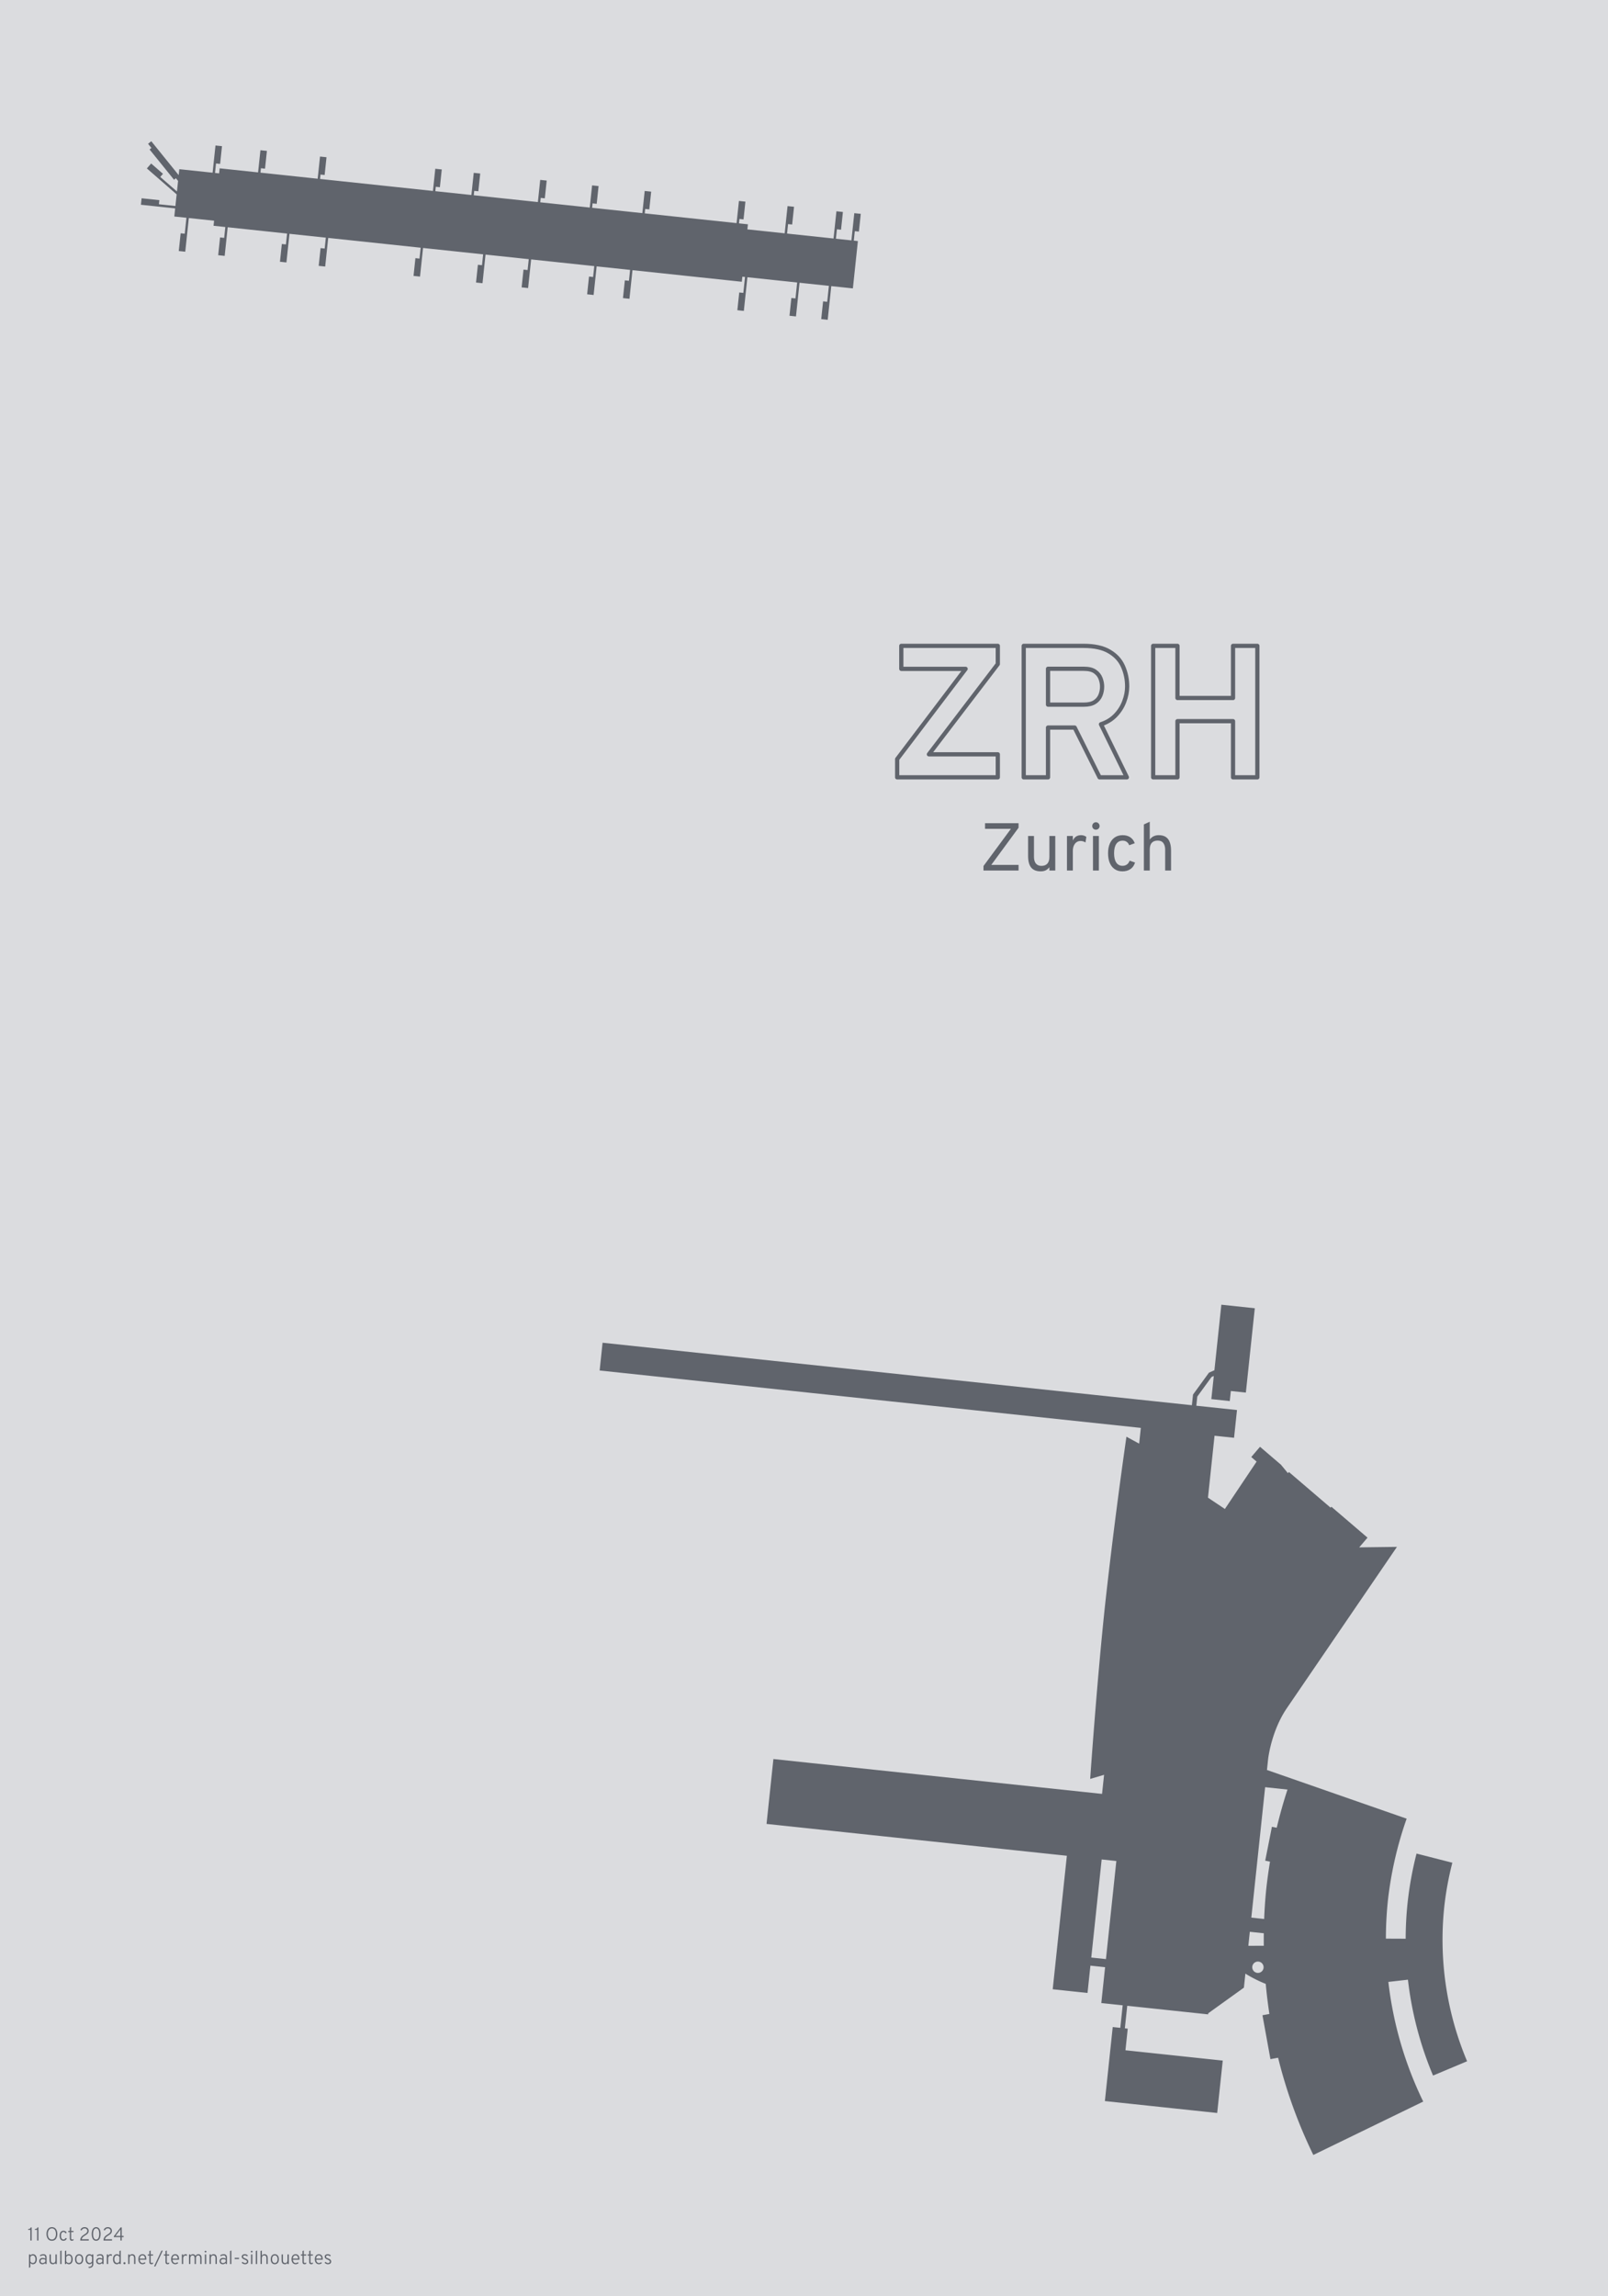 <?xml version="1.0" encoding="UTF-8" standalone="no"?>
<!-- Created with Inkscape (http://www.inkscape.org/) -->

<svg
   width="1142"
   height="1630"
   viewBox="0 0 302.154 431.271"
   version="1.1"
   id="svg5"
   xml:space="preserve"
   inkscape:version="1.2.2 (732a01da63, 2022-12-09)"
   sodipodi:docname="ZRH.svg"
   xmlns:inkscape="http://www.inkscape.org/namespaces/inkscape"
   xmlns:sodipodi="http://sodipodi.sourceforge.net/DTD/sodipodi-0.dtd"
   xmlns="http://www.w3.org/2000/svg"
   xmlns:svg="http://www.w3.org/2000/svg"
   xmlns:rdf="http://www.w3.org/1999/02/22-rdf-syntax-ns#"
   xmlns:cc="http://creativecommons.org/ns#"
   xmlns:dc="http://purl.org/dc/elements/1.1/"><title
     id="title4505">ZRH (Zurich)</title><sodipodi:namedview
     id="namedview7"
     pagecolor="#ffffff"
     bordercolor="#000000"
     borderopacity="0.25"
     inkscape:showpageshadow="2"
     inkscape:pageopacity="0.0"
     inkscape:pagecheckerboard="0"
     inkscape:deskcolor="#d1d1d1"
     inkscape:document-units="px"
     showgrid="false"
     inkscape:zoom="0.4204826"
     inkscape:cx="551.74697"
     inkscape:cy="884.69773"
     inkscape:window-width="1920"
     inkscape:window-height="1129"
     inkscape:window-x="1912"
     inkscape:window-y="-8"
     inkscape:window-maximized="1"
     inkscape:current-layer="layer3"
     showguides="true" /><defs
     id="defs2" /><g
     inkscape:groupmode="layer"
     id="layer4"
     inkscape:label="Background"><rect
       style="opacity:1;fill:#dbdcdf;fill-opacity:1;stroke:none;stroke-width:0.794;stroke-linejoin:round;stroke-dasharray:none;stroke-opacity:1"
       id="rect3343"
       width="302.154"
       height="431.271"
       x="0"
       y="0" /></g><g
     inkscape:groupmode="layer"
     id="layer2"
     inkscape:label="Terminal"
     transform="translate(-352.976,-527.148)"><path
       id="rect345"
       style="opacity:1;fill:#60646c;fill-opacity:1;stroke:none;stroke-width:0.077;stroke-linejoin:round"
       d="m 393.467,554.473 -0.542,5.114 -6.256,-0.663 -0.118,1.117 -5.149,-6.37 -0.602,0.486 0.631,0.78 -0.351,0.284 4.594,5.683 0.351,-0.284 0.411,0.508 -0.21,1.979 -3.134,-2.729 0.508,-0.584 -2.225,-1.937 -0.805,0.924 5.597,4.874 -0.232,2.184 -3.099,-0.328 0.082,-0.77 -3.335,-0.353 -0.129,1.218 6.434,0.682 -0.161,1.522 2.28,0.242 -0.317,2.992 -0.77,-0.082 -0.353,3.335 1.218,0.129 0.671,-6.327 4.746,0.503 -0.101,0.95 2.212,0.234 -0.216,2.042 -0.77,-0.082 -0.353,3.335 1.218,0.129 0.57,-5.377 11.157,1.183 -0.216,2.042 -0.77,-0.082 -0.353,3.335 1.218,0.129 0.57,-5.377 6.832,0.724 -0.216,2.042 -0.77,-0.082 -0.353,3.335 1.218,0.129 0.57,-5.377 17.372,1.841 -0.216,2.042 -0.77,-0.082 -0.353,3.335 1.218,0.129 0.57,-5.377 11.293,1.197 -0.216,2.042 -0.77,-0.082 -0.353,3.335 1.218,0.129 0.57,-5.377 8.121,0.861 -0.216,2.042 -0.77,-0.082 -0.353,3.335 1.218,0.129 0.57,-5.377 11.862,1.257 -0.216,2.042 -0.77,-0.082 -0.353,3.335 1.218,0.129 0.57,-5.377 6.285,0.666 -0.216,2.042 -0.77,-0.082 -0.353,3.335 1.218,0.129 0.57,-5.377 20.546,2.178 0.101,-0.95 0.499,0.053 -0.317,2.992 -0.77,-0.082 -0.353,3.335 1.218,0.129 0.671,-6.327 9.346,0.991 -0.317,2.992 -0.77,-0.082 -0.353,3.335 1.218,0.129 0.671,-6.327 5.514,0.584 -0.317,2.992 -0.77,-0.082 -0.353,3.335 1.218,0.129 0.671,-6.327 4.061,0.43 0.942,-8.888 -0.77,-0.082 0.189,-1.779 0.77,0.082 0.353,-3.335 -1.218,-0.129 -0.542,5.114 -2.91,-0.308 0.189,-1.779 0.77,0.082 0.353,-3.335 -1.218,-0.129 -0.542,5.114 -8.734,-0.926 0.189,-1.779 0.77,0.082 0.353,-3.335 -1.218,-0.129 -0.542,5.114 -7.008,-0.743 0.101,-0.95 -1.681,-0.178 0.088,-0.829 0.77,0.082 0.353,-3.335 -1.218,-0.129 -0.441,4.164 -17.259,-1.829 0.088,-0.829 0.77,0.082 0.353,-3.335 -1.218,-0.129 -0.441,4.164 -9.436,-1 0.088,-0.829 0.77,0.082 0.353,-3.335 -1.218,-0.129 -0.441,4.164 -9.3,-0.986 0.088,-0.829 0.77,0.082 0.353,-3.335 -1.218,-0.129 -0.441,4.164 -12.044,-1.277 0.088,-0.829 0.77,0.082 0.353,-3.335 -1.218,-0.129 -0.441,4.164 -6.777,-0.718 0.088,-0.829 0.77,0.082 0.353,-3.335 -1.218,-0.129 -0.441,4.164 -21.21,-2.248 0.088,-0.829 0.77,0.082 0.353,-3.335 -1.218,-0.129 -0.441,4.164 -10.751,-1.14 0.088,-0.829 0.77,0.082 0.353,-3.335 -1.218,-0.129 -0.441,4.164 -7.221,-0.765 -0.101,0.95 -0.77,-0.082 0.189,-1.779 0.77,0.082 0.353,-3.335 z m 189.009,217.724 -1.305,12.31 -1.026,0.456 -2.993,4.112 -0.212,2.003 -110.736,-11.738 -0.553,5.215 101.694,10.779 -0.314,2.959 -2.391,-1.301 c -2.538,17.667 -4.064,32.066 -4.064,32.066 -1.526,14.398 -2.748,32.206 -2.748,32.206 l 2.611,-0.771 -0.38,3.585 -61.755,-6.546 -1.291,12.184 56.432,5.982 -2.658,25.074 6.541,0.693 0.544,-5.13 2.758,0.292 -0.714,6.733 4.02,0.426 -0.449,4.233 -1.423,-0.151 -1.474,13.904 21.103,2.237 1.043,-9.84 -18.281,-1.938 0.431,-4.064 -0.545,-0.058 0.449,-4.233 15.198,1.611 0.021,-0.202 6.704,-4.817 0.279,-2.635 c 0,0 1.65,1.074 3.824,1.929 0.172,1.891 0.4,3.775 0.687,5.65 l -1.303,0.237 1.498,8.245 1.438,-0.261 c 1.553,6.275 3.766,12.398 6.623,18.263 l 20.649,-10.031 c -3.44,-7.066 -5.655,-14.666 -6.551,-22.473 l 3.68,-0.418 a 65.712,65.712 0 0 0 4.719,18.006 l 6.397,-2.686 a 58.781,58.781 0 0 1 -4.298,-28.938 58.781,58.781 0 0 1 1.526,-8.351 l -6.728,-1.719 a 65.712,65.712 0 0 0 -1.691,9.34 65.712,65.712 0 0 0 -0.352,6.653 l -3.716,-0.015 c 0.002,-2.348 0.123,-4.694 0.363,-7.03 0.581,-5.286 1.768,-10.489 3.536,-15.504 l -26.247,-9.144 0.213,-2.014 c 0,0 0.557,-5.252 3.536,-9.614 l 20.677,-30.275 -7.09,0.089 1.559,-1.823 -6.79,-5.809 -0.151,0.177 -7.828,-6.698 -0.188,0.22 -1.303,-1.585 -3.941,-3.372 -1.646,1.924 1.006,0.861 -5.961,8.897 -3.177,-2.128 1.233,-11.632 3.667,0.389 0.553,-5.215 -7.643,-0.81 0.182,-1.716 2.68,-3.682 0.422,-0.187 -0.461,4.347 3.463,0.367 0.201,-1.892 2.822,0.299 1.679,-15.84 z m 8.228,90.622 4.198,0.445 c -0.769,2.362 -1.443,4.754 -2.02,7.17 l -0.905,-0.179 -1.26,6.364 0.903,0.179 c -0.276,1.665 -0.507,3.338 -0.692,5.016 -0.201,1.919 -0.333,3.839 -0.409,5.758 l -2.412,-0.256 z m -30.718,13.572 2.758,0.292 -1.953,18.423 -2.758,-0.292 z m 27.839,13.586 2.626,0.278 c -0.009,0.782 -0.012,1.563 -10e-4,2.344 l -2.903,0.011 z m 1.636,5.599 a 1.064,1.064 0 0 1 0.946,1.171 1.064,1.064 0 0 1 -1.171,0.946 1.064,1.064 0 0 1 -0.946,-1.171 1.064,1.064 0 0 1 1.171,-0.946 z" /></g><g
     inkscape:groupmode="layer"
     id="layer1"
     inkscape:label="Airport Label"><g
       id="g3086"
       transform="translate(42.726,6.896)"><g
         aria-label="ZRH"
         id="text2750"
         style="font-size:35.278px;font-family:Overpass;-inkscape-font-specification:'Overpass, @wght=700';font-variation-settings:'wght' 700;text-align:center;text-anchor:middle;opacity:1;fill:none;stroke:#60646c;stroke-width:0.794;stroke-linejoin:round"><path
           d="m 125.859,139.103 v -3.422 l 12.859,-16.951 H 126.635 v -4.322 h 18.133 v 3.422 l -12.947,16.951 h 12.947 v 4.322 z"
           id="path438" /><path
           d="m 149.637,139.103 v -24.694 h 11.236 q 3.087,0 4.868,1.076 1.799,1.058 2.558,2.805 0.776,1.746 0.776,3.757 0,1.393 -0.547,2.822 -0.529,1.429 -1.623,2.575 -1.094,1.147 -2.752,1.693 l 4.868,9.966 h -5.133 l -4.674,-9.349 H 154.205 v 9.349 z m 4.568,-13.652 h 6.738 q 1.288,0 2.028,-0.476 0.758,-0.494 1.076,-1.27 0.318,-0.776 0.318,-1.64 0,-0.776 -0.3,-1.552 -0.3,-0.776 -1.041,-1.288 -0.741,-0.512 -2.081,-0.512 H 154.205 Z"
           id="path440" /><path
           d="m 173.961,139.103 v -24.694 h 4.568 v 9.79 h 10.442 v -9.79 h 4.568 v 24.694 h -4.568 v -10.548 h -10.442 v 10.548 z"
           id="path442" /></g><g
         aria-label="Zurich"
         id="text2754"
         style="font-size:12.7px;font-family:Overpass;-inkscape-font-specification:'Overpass, Normal';text-align:center;text-anchor:middle;opacity:1;fill:#60646c;stroke-width:0.265;stroke-linejoin:round"><path
           d="m 142.078,156.608 v -0.851 l 5.156,-6.985 h -4.864 v -1.054 h 6.299 v 0.851 l -5.131,6.985 h 5.131 v 1.054 z"
           id="path445" /><path
           d="m 152.822,156.76 q -1.2,0 -1.784,-0.711 -0.578,-0.711 -0.578,-2.184 v -3.747 h 1.105 v 3.912 q 0,0.826 0.362,1.264 0.362,0.438 1.035,0.438 0.743,0 1.118,-0.425 0.381,-0.425 0.381,-1.251 v -3.937 h 1.105 v 6.49 h -1.105 v -0.622 q -0.311,0.4 -0.705,0.591 -0.387,0.184 -0.933,0.184 z"
           id="path447" /><path
           d="m 157.763,156.608 v -6.49 h 1.105 v 0.851 q 0.222,-0.495 0.61,-0.749 0.394,-0.254 0.927,-0.254 0.591,0 1.003,0.33 l -0.165,1.041 q -0.21,-0.146 -0.438,-0.21 -0.222,-0.07 -0.489,-0.07 -0.438,0 -0.762,0.235 -0.324,0.235 -0.508,0.66 -0.178,0.425 -0.178,0.997 v 3.658 z"
           id="path449" /><path
           d="m 162.652,156.608 v -6.49 h 1.105 v 6.49 z m 0.546,-7.671 q -0.286,0 -0.489,-0.197 -0.197,-0.203 -0.197,-0.489 0,-0.298 0.197,-0.502 0.203,-0.21 0.489,-0.21 0.298,0 0.495,0.21 0.203,0.203 0.203,0.502 0,0.286 -0.203,0.489 -0.197,0.197 -0.495,0.197 z"
           id="path451" /><path
           d="m 168.177,156.76 q -0.838,0 -1.441,-0.406 -0.603,-0.413 -0.927,-1.168 -0.324,-0.762 -0.324,-1.816 0,-1.06 0.33,-1.822 0.33,-0.762 0.94,-1.168 0.616,-0.413 1.473,-0.413 0.838,0 1.422,0.387 0.584,0.387 0.851,1.124 l -1.041,0.381 q -0.159,-0.419 -0.476,-0.641 -0.311,-0.222 -0.743,-0.222 -0.787,0 -1.206,0.61 -0.419,0.61 -0.419,1.765 0,1.13 0.413,1.74 0.413,0.61 1.175,0.61 0.489,0 0.832,-0.254 0.349,-0.254 0.489,-0.711 l 1.029,0.343 q -0.235,0.8 -0.857,1.232 -0.622,0.432 -1.518,0.432 z"
           id="path453" /><path
           d="m 172.215,156.608 v -8.661 l 1.105,-0.508 v 3.353 q 0.298,-0.413 0.718,-0.616 0.425,-0.21 0.959,-0.21 0.845,0 1.353,0.349 0.514,0.349 0.743,1.003 0.229,0.648 0.229,1.556 v 3.734 h -1.105 v -3.924 q 0,-0.762 -0.343,-1.232 -0.337,-0.47 -1.054,-0.47 -0.743,0 -1.124,0.425 -0.375,0.419 -0.375,1.251 v 3.95 z"
           id="path455" /></g></g></g><g
     inkscape:groupmode="layer"
     id="layer3"
     inkscape:label="Date and Link"><g
       aria-label="11 Oct 2024
paulbogard.net/terminal-silhouettes"
       id="text3154"
       style="font-weight:300;font-size:3.528px;line-height:125%;font-family:Overpass;-inkscape-font-specification:'Overpass Light';opacity:1;fill:#60646c;stroke-width:0.794;stroke-linejoin:round"><path
         d="M 5.706,420.818 V 418.821 H 5.292 v -0.168 q 0.134,0 0.229,-0.025 0.095,-0.026 0.157,-0.092 0.064,-0.067 0.099,-0.189 h 0.176 v 2.469 z"
         id="path458" /><path
         d="M 6.971,420.818 V 418.821 H 6.556 v -0.168 q 0.134,0 0.229,-0.025 0.095,-0.026 0.157,-0.092 0.064,-0.067 0.099,-0.189 h 0.176 v 2.469 z"
         id="path460" /><path
         d="m 9.753,420.86 q -0.282,0 -0.478,-0.111 -0.194,-0.113 -0.314,-0.298 -0.118,-0.187 -0.173,-0.413 -0.055,-0.226 -0.055,-0.455 0,-0.229 0.055,-0.455 0.055,-0.226 0.173,-0.411 0.12,-0.187 0.314,-0.298 0.196,-0.113 0.478,-0.113 0.284,0 0.48,0.113 0.196,0.111 0.314,0.298 0.118,0.185 0.171,0.411 0.055,0.226 0.055,0.455 0,0.229 -0.055,0.455 -0.053,0.226 -0.171,0.413 -0.118,0.185 -0.314,0.298 -0.196,0.111 -0.48,0.111 z m 0,-0.235 q 0.213,0 0.358,-0.093 0.146,-0.095 0.235,-0.249 0.09,-0.155 0.129,-0.339 0.041,-0.183 0.041,-0.362 0,-0.194 -0.041,-0.379 -0.039,-0.187 -0.129,-0.337 -0.088,-0.15 -0.235,-0.238 -0.145,-0.09 -0.358,-0.09 -0.212,0 -0.358,0.095 -0.145,0.093 -0.235,0.249 -0.088,0.153 -0.129,0.339 -0.041,0.183 -0.041,0.362 0,0.194 0.041,0.381 0.041,0.185 0.129,0.335 0.09,0.148 0.235,0.238 0.146,0.088 0.358,0.088 z"
         id="path462" /><path
         d="m 11.917,420.86 q -0.222,0 -0.383,-0.113 -0.161,-0.115 -0.247,-0.325 -0.085,-0.212 -0.085,-0.504 0,-0.295 0.088,-0.506 0.088,-0.212 0.252,-0.325 0.164,-0.115 0.392,-0.115 0.217,0 0.37,0.106 0.155,0.104 0.226,0.3 l -0.235,0.086 q -0.046,-0.125 -0.139,-0.192 -0.093,-0.067 -0.219,-0.067 -0.235,0 -0.358,0.182 -0.122,0.182 -0.122,0.531 0,0.335 0.122,0.522 0.122,0.185 0.342,0.185 0.145,0 0.249,-0.078 0.104,-0.078 0.145,-0.212 l 0.233,0.078 q -0.062,0.212 -0.229,0.33 -0.166,0.116 -0.402,0.116 z"
         id="path464" /><path
         d="m 13.483,420.86 q -0.178,0 -0.272,-0.108 -0.092,-0.109 -0.092,-0.316 v -1.205 h -0.298 v -0.217 h 0.298 v -0.624 l 0.247,-0.12 v 0.744 h 0.448 v 0.217 h -0.448 v 1.131 q 0,0.141 0.046,0.205 0.048,0.062 0.152,0.062 0.127,0 0.266,-0.092 l -0.028,0.243 q -0.071,0.041 -0.152,0.06 -0.081,0.019 -0.168,0.019 z"
         id="path466" /><path
         d="m 15.079,420.818 q 0,-0.233 0.062,-0.406 0.064,-0.173 0.171,-0.305 0.109,-0.132 0.249,-0.236 0.141,-0.104 0.291,-0.194 0.146,-0.09 0.273,-0.185 0.129,-0.095 0.206,-0.213 0.079,-0.12 0.079,-0.279 0,-0.198 -0.138,-0.328 -0.138,-0.132 -0.376,-0.132 -0.233,0 -0.367,0.109 -0.132,0.108 -0.187,0.286 l -0.222,-0.101 q 0.069,-0.228 0.275,-0.377 0.206,-0.15 0.508,-0.15 0.238,0 0.409,0.088 0.171,0.088 0.261,0.245 0.092,0.157 0.092,0.363 0,0.224 -0.099,0.381 -0.099,0.155 -0.259,0.275 -0.161,0.118 -0.342,0.226 -0.164,0.099 -0.293,0.199 -0.127,0.101 -0.208,0.219 -0.079,0.118 -0.101,0.273 h 1.323 v 0.242 z"
         id="path468" /><path
         d="m 18.069,420.86 q -0.24,0 -0.402,-0.111 -0.161,-0.111 -0.258,-0.296 -0.095,-0.187 -0.138,-0.413 -0.041,-0.228 -0.041,-0.457 0,-0.161 0.023,-0.337 0.023,-0.176 0.078,-0.342 0.055,-0.168 0.15,-0.302 0.095,-0.136 0.24,-0.215 0.145,-0.081 0.347,-0.081 0.242,0 0.402,0.113 0.162,0.111 0.258,0.298 0.097,0.187 0.138,0.413 0.042,0.226 0.042,0.453 0,0.161 -0.025,0.337 -0.023,0.176 -0.079,0.344 -0.055,0.166 -0.152,0.302 -0.095,0.134 -0.24,0.215 -0.143,0.079 -0.344,0.079 z m 0,-0.235 q 0.178,0 0.291,-0.097 0.113,-0.099 0.175,-0.256 0.062,-0.157 0.086,-0.339 0.025,-0.182 0.025,-0.351 0,-0.191 -0.028,-0.374 -0.026,-0.185 -0.092,-0.337 -0.064,-0.153 -0.175,-0.243 -0.111,-0.09 -0.282,-0.09 -0.178,0 -0.293,0.099 -0.113,0.097 -0.176,0.256 -0.062,0.157 -0.086,0.34 -0.025,0.182 -0.025,0.349 0,0.191 0.026,0.377 0.028,0.185 0.093,0.335 0.065,0.15 0.178,0.24 0.113,0.09 0.282,0.09 z"
         id="path470" /><path
         d="m 19.447,420.818 q 0,-0.233 0.062,-0.406 0.064,-0.173 0.171,-0.305 0.109,-0.132 0.249,-0.236 0.141,-0.104 0.291,-0.194 0.146,-0.09 0.273,-0.185 0.129,-0.095 0.206,-0.213 0.079,-0.12 0.079,-0.279 0,-0.198 -0.138,-0.328 -0.138,-0.132 -0.376,-0.132 -0.233,0 -0.367,0.109 -0.132,0.108 -0.187,0.286 l -0.222,-0.101 q 0.069,-0.228 0.275,-0.377 0.206,-0.15 0.508,-0.15 0.238,0 0.409,0.088 0.171,0.088 0.261,0.245 0.092,0.157 0.092,0.363 0,0.224 -0.099,0.381 -0.099,0.155 -0.259,0.275 -0.161,0.118 -0.342,0.226 -0.164,0.099 -0.293,0.199 -0.127,0.101 -0.208,0.219 -0.079,0.118 -0.101,0.273 h 1.323 v 0.242 z"
         id="path472" /><path
         d="m 22.63,420.818 v -0.649 h -1.244 v -0.146 l 1.279,-1.674 h 0.212 v 1.598 h 0.358 v 0.222 h -0.358 v 0.649 z m -0.915,-0.871 h 0.915 v -1.215 z"
         id="path474" /><path
         d="m 5.449,425.944 v -2.519 h 0.247 v 0.189 q 0.192,-0.231 0.494,-0.231 0.222,0 0.385,0.115 0.162,0.115 0.25,0.326 0.088,0.212 0.088,0.501 0,0.291 -0.09,0.504 -0.088,0.212 -0.254,0.326 -0.164,0.115 -0.39,0.115 -0.152,0 -0.273,-0.064 -0.122,-0.065 -0.21,-0.191 v 0.81 z m 0.706,-0.907 q 0.243,0 0.374,-0.185 0.131,-0.185 0.131,-0.527 0,-0.328 -0.138,-0.519 -0.136,-0.192 -0.367,-0.192 -0.145,0 -0.265,0.072 -0.12,0.072 -0.194,0.205 v 0.855 q 0.093,0.143 0.21,0.217 0.116,0.074 0.249,0.074 z"
         id="path476" /><path
         d="m 7.986,425.27 q -0.286,0 -0.448,-0.159 -0.162,-0.161 -0.162,-0.441 0,-0.18 0.079,-0.312 0.081,-0.132 0.228,-0.203 0.148,-0.072 0.349,-0.072 0.132,0 0.252,0.034 0.122,0.034 0.235,0.101 v -0.173 q 0,-0.229 -0.101,-0.337 -0.099,-0.108 -0.309,-0.108 -0.125,0 -0.266,0.048 -0.139,0.046 -0.265,0.131 l -0.072,-0.208 q 0.143,-0.09 0.309,-0.138 0.166,-0.049 0.325,-0.049 0.303,0 0.459,0.159 0.155,0.159 0.155,0.467 v 1.219 H 8.518 v -0.205 q -0.108,0.118 -0.247,0.183 -0.138,0.064 -0.286,0.064 z m 0.032,-0.217 q 0.136,0 0.265,-0.07 0.129,-0.072 0.236,-0.206 v -0.337 q -0.104,-0.067 -0.226,-0.102 -0.12,-0.037 -0.233,-0.037 -0.203,0 -0.325,0.102 -0.12,0.101 -0.12,0.27 0,0.175 0.108,0.279 0.108,0.102 0.295,0.102 z"
         id="path478" /><path
         d="m 9.94,425.27 q -0.319,0 -0.476,-0.194 -0.155,-0.194 -0.155,-0.591 v -1.06 h 0.247 v 1.101 q 0,0.254 0.106,0.385 0.106,0.131 0.307,0.131 0.224,0 0.337,-0.136 0.115,-0.138 0.115,-0.402 v -1.078 h 0.247 v 1.803 h -0.247 v -0.217 q -0.081,0.131 -0.201,0.196 -0.118,0.064 -0.279,0.064 z"
         id="path480" /><path
         d="m 11.312,425.228 v -2.429 l 0.247,-0.118 v 2.547 z"
         id="path482" /><path
         d="m 12.944,425.27 q -0.15,0 -0.268,-0.055 -0.116,-0.056 -0.228,-0.176 v 0.189 h -0.247 v -2.429 l 0.247,-0.118 v 0.937 q 0.086,-0.111 0.213,-0.173 0.127,-0.062 0.268,-0.062 0.224,0 0.386,0.115 0.162,0.115 0.25,0.326 0.09,0.212 0.09,0.501 0,0.45 -0.187,0.699 -0.187,0.247 -0.526,0.247 z m -0.032,-0.233 q 0.235,0 0.362,-0.185 0.127,-0.187 0.127,-0.527 0,-0.347 -0.127,-0.529 -0.125,-0.182 -0.367,-0.182 -0.131,0 -0.261,0.079 -0.129,0.079 -0.198,0.203 v 0.855 q 0.076,0.131 0.199,0.208 0.123,0.078 0.265,0.078 z"
         id="path484" /><path
         d="m 14.867,425.27 q -0.356,0 -0.563,-0.252 -0.206,-0.254 -0.206,-0.69 0,-0.291 0.093,-0.503 0.093,-0.212 0.266,-0.326 0.173,-0.116 0.409,-0.116 0.238,0 0.411,0.115 0.173,0.113 0.265,0.325 0.093,0.212 0.093,0.503 0,0.291 -0.093,0.504 -0.093,0.212 -0.266,0.326 -0.173,0.115 -0.409,0.115 z m 0,-0.233 q 0.243,0 0.379,-0.189 0.138,-0.189 0.138,-0.524 0,-0.337 -0.138,-0.524 -0.136,-0.187 -0.379,-0.187 -0.247,0 -0.383,0.187 -0.134,0.185 -0.134,0.527 0,0.337 0.136,0.524 0.136,0.185 0.381,0.185 z"
         id="path486" /><path
         d="m 16.708,425.979 -0.122,-0.198 q 0.245,-0.014 0.4,-0.071 0.155,-0.055 0.229,-0.157 0.074,-0.102 0.074,-0.259 v -0.284 q -0.162,0.259 -0.49,0.259 -0.217,0 -0.379,-0.118 -0.162,-0.118 -0.252,-0.33 -0.09,-0.213 -0.09,-0.497 0,-0.288 0.09,-0.499 0.092,-0.212 0.256,-0.326 0.164,-0.116 0.388,-0.116 0.146,0 0.273,0.062 0.129,0.06 0.205,0.166 v -0.185 h 0.247 v 1.797 q 0,0.18 -0.051,0.316 -0.049,0.138 -0.153,0.231 -0.102,0.093 -0.259,0.145 -0.155,0.053 -0.365,0.065 z m 0.136,-0.942 q 0.132,0 0.254,-0.081 0.122,-0.083 0.192,-0.217 v -0.85 q -0.069,-0.123 -0.192,-0.199 -0.122,-0.076 -0.25,-0.076 -0.25,0 -0.385,0.183 -0.132,0.182 -0.132,0.527 0,0.215 0.064,0.376 0.065,0.159 0.18,0.249 0.116,0.088 0.27,0.088 z"
         id="path488" /><path
         d="m 18.687,425.27 q -0.286,0 -0.448,-0.159 -0.162,-0.161 -0.162,-0.441 0,-0.18 0.079,-0.312 0.081,-0.132 0.228,-0.203 0.148,-0.072 0.349,-0.072 0.132,0 0.252,0.034 0.122,0.034 0.235,0.101 v -0.173 q 0,-0.229 -0.101,-0.337 -0.099,-0.108 -0.309,-0.108 -0.125,0 -0.266,0.048 -0.139,0.046 -0.265,0.131 l -0.072,-0.208 q 0.143,-0.09 0.309,-0.138 0.166,-0.049 0.325,-0.049 0.303,0 0.459,0.159 0.155,0.159 0.155,0.467 v 1.219 h -0.235 v -0.205 q -0.108,0.118 -0.247,0.183 -0.138,0.064 -0.286,0.064 z m 0.032,-0.217 q 0.136,0 0.265,-0.07 0.129,-0.072 0.236,-0.206 v -0.337 q -0.104,-0.067 -0.226,-0.102 -0.12,-0.037 -0.233,-0.037 -0.203,0 -0.325,0.102 -0.12,0.101 -0.12,0.27 0,0.175 0.108,0.279 0.108,0.102 0.295,0.102 z"
         id="path490" /><path
         d="m 20.071,425.228 v -1.803 h 0.247 v 0.286 q 0.067,-0.159 0.185,-0.243 0.12,-0.085 0.277,-0.085 0.162,0 0.265,0.086 l -0.037,0.235 q -0.053,-0.037 -0.116,-0.055 -0.062,-0.018 -0.134,-0.018 -0.131,0 -0.229,0.074 -0.099,0.074 -0.155,0.206 -0.055,0.131 -0.055,0.305 v 1.011 z"
         id="path492" /><path
         d="m 21.96,425.27 q -0.335,0 -0.531,-0.254 -0.194,-0.256 -0.194,-0.691 0,-0.293 0.088,-0.503 0.088,-0.212 0.252,-0.325 0.166,-0.115 0.393,-0.115 0.28,0 0.474,0.215 v -0.799 l 0.247,-0.118 v 2.547 h -0.247 v -0.18 q -0.189,0.222 -0.483,0.222 z m 0.037,-0.233 q 0.132,0 0.252,-0.076 0.12,-0.078 0.194,-0.21 v -0.864 q -0.079,-0.127 -0.199,-0.199 -0.118,-0.074 -0.247,-0.074 -0.243,0 -0.377,0.185 -0.132,0.183 -0.132,0.526 0,0.21 0.065,0.37 0.065,0.161 0.18,0.252 0.115,0.09 0.265,0.09 z"
         id="path494" /><path
         d="m 23.387,425.275 q -0.083,0 -0.141,-0.058 -0.056,-0.058 -0.056,-0.136 0,-0.079 0.056,-0.139 0.058,-0.06 0.141,-0.06 0.085,0 0.141,0.06 0.056,0.06 0.056,0.139 0,0.078 -0.056,0.136 -0.056,0.058 -0.141,0.058 z"
         id="path496" /><path
         d="m 24.087,425.228 v -1.803 h 0.247 v 0.231 q 0.076,-0.132 0.201,-0.203 0.127,-0.071 0.288,-0.071 0.316,0 0.469,0.196 0.153,0.194 0.153,0.591 v 1.058 h -0.247 v -1.102 q 0,-0.252 -0.106,-0.383 -0.106,-0.132 -0.307,-0.132 -0.222,0 -0.337,0.136 -0.115,0.136 -0.115,0.4 v 1.081 z"
         id="path498" /><path
         d="m 26.778,425.27 q -0.24,0 -0.415,-0.118 -0.173,-0.12 -0.266,-0.333 -0.093,-0.213 -0.093,-0.494 0,-0.298 0.097,-0.508 0.099,-0.212 0.273,-0.323 0.175,-0.111 0.404,-0.111 0.199,0 0.362,0.093 0.162,0.093 0.258,0.289 0.095,0.196 0.095,0.503 0,0.032 -0.002,0.072 -0.002,0.039 -0.005,0.081 h -1.226 q 0.014,0.187 0.076,0.328 0.064,0.139 0.175,0.22 0.113,0.079 0.277,0.079 0.111,0 0.213,-0.039 0.102,-0.041 0.191,-0.123 l 0.145,0.166 q -0.099,0.093 -0.243,0.155 -0.143,0.062 -0.314,0.062 z m -0.522,-1.065 h 0.984 q 0,-0.168 -0.051,-0.305 -0.049,-0.138 -0.153,-0.219 -0.102,-0.081 -0.258,-0.081 -0.21,0 -0.358,0.145 -0.146,0.145 -0.164,0.46 z"
         id="path500" /><path
         d="m 28.431,425.27 q -0.178,0 -0.272,-0.108 -0.092,-0.109 -0.092,-0.316 v -1.205 h -0.298 v -0.217 h 0.298 v -0.624 l 0.247,-0.12 v 0.744 h 0.448 v 0.217 h -0.448 v 1.131 q 0,0.141 0.046,0.205 0.048,0.062 0.152,0.062 0.127,0 0.266,-0.092 l -0.028,0.243 q -0.071,0.041 -0.152,0.06 -0.081,0.019 -0.168,0.019 z"
         id="path502" /><path
         d="m 28.948,425.686 1.39,-2.97 h 0.249 l -1.386,2.97 z"
         id="path504" /><path
         d="m 31.461,425.27 q -0.178,0 -0.272,-0.108 -0.092,-0.109 -0.092,-0.316 v -1.205 h -0.298 v -0.217 h 0.298 v -0.624 l 0.247,-0.12 v 0.744 h 0.448 v 0.217 h -0.448 v 1.131 q 0,0.141 0.046,0.205 0.048,0.062 0.152,0.062 0.127,0 0.266,-0.092 l -0.028,0.243 q -0.071,0.041 -0.152,0.06 -0.081,0.019 -0.168,0.019 z"
         id="path506" /><path
         d="m 32.927,425.27 q -0.24,0 -0.415,-0.118 -0.173,-0.12 -0.266,-0.333 -0.093,-0.213 -0.093,-0.494 0,-0.298 0.097,-0.508 0.099,-0.212 0.273,-0.323 0.175,-0.111 0.404,-0.111 0.199,0 0.362,0.093 0.162,0.093 0.258,0.289 0.095,0.196 0.095,0.503 0,0.032 -0.002,0.072 -0.002,0.039 -0.005,0.081 h -1.226 q 0.014,0.187 0.076,0.328 0.064,0.139 0.175,0.22 0.113,0.079 0.277,0.079 0.111,0 0.213,-0.039 0.102,-0.041 0.191,-0.123 l 0.145,0.166 q -0.099,0.093 -0.243,0.155 -0.143,0.062 -0.314,0.062 z m -0.522,-1.065 h 0.984 q 0,-0.168 -0.051,-0.305 -0.049,-0.138 -0.153,-0.219 -0.102,-0.081 -0.258,-0.081 -0.21,0 -0.358,0.145 -0.146,0.145 -0.164,0.46 z"
         id="path508" /><path
         d="m 34.171,425.228 v -1.803 h 0.247 v 0.286 q 0.067,-0.159 0.185,-0.243 0.12,-0.085 0.277,-0.085 0.162,0 0.265,0.086 l -0.037,0.235 q -0.053,-0.037 -0.116,-0.055 -0.062,-0.018 -0.134,-0.018 -0.131,0 -0.229,0.074 -0.099,0.074 -0.155,0.206 -0.055,0.131 -0.055,0.305 v 1.011 z"
         id="path510" /><path
         d="m 35.517,425.228 v -1.803 h 0.247 v 0.212 q 0.078,-0.123 0.203,-0.189 0.125,-0.065 0.28,-0.065 0.171,0 0.298,0.085 0.129,0.085 0.191,0.238 0.076,-0.152 0.215,-0.236 0.141,-0.086 0.314,-0.086 0.28,0 0.446,0.175 0.166,0.173 0.166,0.469 v 1.201 h -0.247 v -1.106 q 0,-0.25 -0.101,-0.381 -0.101,-0.131 -0.291,-0.131 -0.125,0 -0.22,0.065 -0.093,0.065 -0.146,0.183 -0.053,0.116 -0.053,0.27 v 1.099 h -0.247 v -1.106 q 0,-0.252 -0.097,-0.381 -0.097,-0.131 -0.289,-0.131 -0.196,0 -0.309,0.139 -0.113,0.138 -0.113,0.377 v 1.101 z"
         id="path512" /><path
         d="m 38.497,425.228 v -1.803 h 0.247 v 1.803 z m 0.122,-2.164 q -0.067,0 -0.115,-0.048 -0.046,-0.048 -0.046,-0.115 0,-0.071 0.046,-0.118 0.048,-0.049 0.115,-0.049 0.071,0 0.116,0.049 0.048,0.048 0.048,0.118 0,0.067 -0.048,0.115 -0.046,0.048 -0.116,0.048 z"
         id="path514" /><path
         d="m 39.379,425.228 v -1.803 h 0.247 v 0.231 q 0.076,-0.132 0.201,-0.203 0.127,-0.071 0.288,-0.071 0.316,0 0.469,0.196 0.153,0.194 0.153,0.591 v 1.058 h -0.247 v -1.102 q 0,-0.252 -0.106,-0.383 -0.106,-0.132 -0.307,-0.132 -0.222,0 -0.337,0.136 -0.115,0.136 -0.115,0.4 v 1.081 z"
         id="path516" /><path
         d="m 41.874,425.27 q -0.286,0 -0.448,-0.159 -0.162,-0.161 -0.162,-0.441 0,-0.18 0.079,-0.312 0.081,-0.132 0.228,-0.203 0.148,-0.072 0.349,-0.072 0.132,0 0.252,0.034 0.122,0.034 0.235,0.101 v -0.173 q 0,-0.229 -0.101,-0.337 -0.099,-0.108 -0.309,-0.108 -0.125,0 -0.266,0.048 -0.139,0.046 -0.265,0.131 l -0.072,-0.208 q 0.143,-0.09 0.309,-0.138 0.166,-0.049 0.325,-0.049 0.303,0 0.459,0.159 0.155,0.159 0.155,0.467 v 1.219 h -0.235 v -0.205 q -0.108,0.118 -0.247,0.183 -0.138,0.064 -0.286,0.064 z m 0.032,-0.217 q 0.136,0 0.265,-0.07 0.129,-0.072 0.236,-0.206 v -0.337 q -0.104,-0.067 -0.226,-0.102 -0.12,-0.037 -0.233,-0.037 -0.203,0 -0.325,0.102 -0.12,0.101 -0.12,0.27 0,0.175 0.108,0.279 0.108,0.102 0.295,0.102 z"
         id="path518" /><path
         d="m 43.226,425.228 v -2.429 l 0.247,-0.118 v 2.547 z"
         id="path520" /><path
         d="m 44.098,424.296 v -0.24 h 0.813 v 0.24 z"
         id="path522" /><path
         d="m 46.035,425.27 q -0.18,0 -0.346,-0.078 -0.166,-0.078 -0.279,-0.215 l 0.18,-0.153 q 0.097,0.106 0.215,0.164 0.118,0.058 0.233,0.058 0.173,0 0.266,-0.071 0.095,-0.07 0.095,-0.198 0,-0.079 -0.044,-0.145 -0.042,-0.065 -0.139,-0.122 -0.097,-0.058 -0.256,-0.118 -0.286,-0.106 -0.411,-0.231 -0.125,-0.127 -0.125,-0.314 0,-0.208 0.161,-0.337 0.162,-0.129 0.422,-0.129 0.171,0 0.321,0.067 0.15,0.065 0.256,0.189 l -0.173,0.145 q -0.173,-0.176 -0.407,-0.176 -0.153,0 -0.243,0.065 -0.088,0.064 -0.088,0.176 0,0.104 0.092,0.18 0.092,0.074 0.335,0.164 0.198,0.074 0.318,0.157 0.12,0.081 0.173,0.185 0.055,0.104 0.055,0.24 0,0.231 -0.162,0.363 -0.162,0.132 -0.446,0.132 z"
         id="path524" /><path
         d="m 47.171,425.228 v -1.803 h 0.247 v 1.803 z m 0.122,-2.164 q -0.067,0 -0.115,-0.048 -0.046,-0.048 -0.046,-0.115 0,-0.071 0.046,-0.118 0.048,-0.049 0.115,-0.049 0.071,0 0.116,0.049 0.048,0.048 0.048,0.118 0,0.067 -0.048,0.115 -0.046,0.048 -0.116,0.048 z"
         id="path526" /><path
         d="m 48.065,425.228 v -2.429 l 0.247,-0.118 v 2.547 z"
         id="path528" /><path
         d="m 48.954,425.228 v -2.432 l 0.247,-0.115 v 0.977 q 0.076,-0.132 0.203,-0.203 0.127,-0.072 0.286,-0.072 0.228,0 0.363,0.097 0.138,0.095 0.198,0.272 0.062,0.176 0.062,0.418 v 1.058 h -0.247 v -1.102 q 0,-0.233 -0.099,-0.374 -0.097,-0.141 -0.314,-0.141 -0.222,0 -0.337,0.136 -0.115,0.136 -0.115,0.4 v 1.081 z"
         id="path530" /><path
         d="m 51.64,425.27 q -0.356,0 -0.563,-0.252 -0.206,-0.254 -0.206,-0.69 0,-0.291 0.093,-0.503 0.093,-0.212 0.266,-0.326 0.173,-0.116 0.409,-0.116 0.238,0 0.411,0.115 0.173,0.113 0.265,0.325 0.093,0.212 0.093,0.503 0,0.291 -0.093,0.504 -0.093,0.212 -0.266,0.326 -0.173,0.115 -0.409,0.115 z m 0,-0.233 q 0.243,0 0.379,-0.189 0.138,-0.189 0.138,-0.524 0,-0.337 -0.138,-0.524 -0.136,-0.187 -0.379,-0.187 -0.247,0 -0.383,0.187 -0.134,0.185 -0.134,0.527 0,0.337 0.136,0.524 0.136,0.185 0.381,0.185 z"
         id="path532" /><path
         d="m 53.543,425.27 q -0.319,0 -0.476,-0.194 -0.155,-0.194 -0.155,-0.591 v -1.06 h 0.247 v 1.101 q 0,0.254 0.106,0.385 0.106,0.131 0.307,0.131 0.224,0 0.337,-0.136 0.115,-0.138 0.115,-0.402 v -1.078 h 0.247 v 1.803 h -0.247 v -0.217 q -0.081,0.131 -0.201,0.196 -0.118,0.064 -0.279,0.064 z"
         id="path534" /><path
         d="m 55.551,425.27 q -0.24,0 -0.415,-0.118 -0.173,-0.12 -0.266,-0.333 -0.093,-0.213 -0.093,-0.494 0,-0.298 0.097,-0.508 0.099,-0.212 0.273,-0.323 0.175,-0.111 0.404,-0.111 0.199,0 0.362,0.093 0.162,0.093 0.258,0.289 0.095,0.196 0.095,0.503 0,0.032 -0.002,0.072 -0.002,0.039 -0.005,0.081 h -1.226 q 0.014,0.187 0.076,0.328 0.064,0.139 0.175,0.22 0.113,0.079 0.277,0.079 0.111,0 0.213,-0.039 0.102,-0.041 0.191,-0.123 l 0.145,0.166 q -0.099,0.093 -0.243,0.155 -0.143,0.062 -0.314,0.062 z m -0.522,-1.065 h 0.984 q 0,-0.168 -0.051,-0.305 -0.049,-0.138 -0.153,-0.219 -0.102,-0.081 -0.258,-0.081 -0.21,0 -0.358,0.145 -0.146,0.145 -0.164,0.46 z"
         id="path536" /><path
         d="m 57.204,425.27 q -0.178,0 -0.272,-0.108 -0.092,-0.109 -0.092,-0.316 v -1.205 h -0.298 v -0.217 h 0.298 v -0.624 l 0.247,-0.12 v 0.744 h 0.448 v 0.217 h -0.448 v 1.131 q 0,0.141 0.046,0.205 0.048,0.062 0.152,0.062 0.127,0 0.266,-0.092 l -0.028,0.243 q -0.071,0.041 -0.152,0.06 -0.081,0.019 -0.168,0.019 z"
         id="path538" /><path
         d="m 58.462,425.27 q -0.178,0 -0.272,-0.108 -0.092,-0.109 -0.092,-0.316 v -1.205 h -0.298 v -0.217 h 0.298 v -0.624 l 0.247,-0.12 v 0.744 H 58.793 v 0.217 h -0.448 v 1.131 q 0,0.141 0.046,0.205 0.048,0.062 0.152,0.062 0.127,0 0.266,-0.092 l -0.028,0.243 q -0.071,0.041 -0.152,0.06 -0.081,0.019 -0.168,0.019 z"
         id="path540" /><path
         d="m 59.928,425.27 q -0.24,0 -0.415,-0.118 -0.173,-0.12 -0.266,-0.333 -0.093,-0.213 -0.093,-0.494 0,-0.298 0.097,-0.508 0.099,-0.212 0.273,-0.323 0.175,-0.111 0.404,-0.111 0.199,0 0.362,0.093 0.162,0.093 0.258,0.289 0.095,0.196 0.095,0.503 0,0.032 -0.002,0.072 -0.002,0.039 -0.005,0.081 h -1.226 q 0.014,0.187 0.076,0.328 0.064,0.139 0.175,0.22 0.113,0.079 0.277,0.079 0.111,0 0.213,-0.039 0.102,-0.041 0.191,-0.123 l 0.145,0.166 q -0.099,0.093 -0.243,0.155 -0.143,0.062 -0.314,0.062 z m -0.522,-1.065 h 0.984 q 0,-0.168 -0.051,-0.305 -0.049,-0.138 -0.153,-0.219 -0.102,-0.081 -0.258,-0.081 -0.21,0 -0.358,0.145 -0.146,0.145 -0.164,0.46 z"
         id="path542" /><path
         d="m 61.619,425.27 q -0.18,0 -0.346,-0.078 -0.166,-0.078 -0.279,-0.215 l 0.18,-0.153 q 0.097,0.106 0.215,0.164 0.118,0.058 0.233,0.058 0.173,0 0.266,-0.071 0.095,-0.07 0.095,-0.198 0,-0.079 -0.044,-0.145 -0.042,-0.065 -0.139,-0.122 -0.097,-0.058 -0.256,-0.118 -0.286,-0.106 -0.411,-0.231 -0.125,-0.127 -0.125,-0.314 0,-0.208 0.161,-0.337 0.162,-0.129 0.422,-0.129 0.171,0 0.321,0.067 0.15,0.065 0.256,0.189 l -0.173,0.145 q -0.173,-0.176 -0.407,-0.176 -0.153,0 -0.243,0.065 -0.088,0.064 -0.088,0.176 0,0.104 0.092,0.18 0.092,0.074 0.335,0.164 0.198,0.074 0.318,0.157 0.12,0.081 0.173,0.185 0.055,0.104 0.055,0.24 0,0.231 -0.162,0.363 -0.162,0.132 -0.446,0.132 z"
         id="path544" /></g></g></svg>
